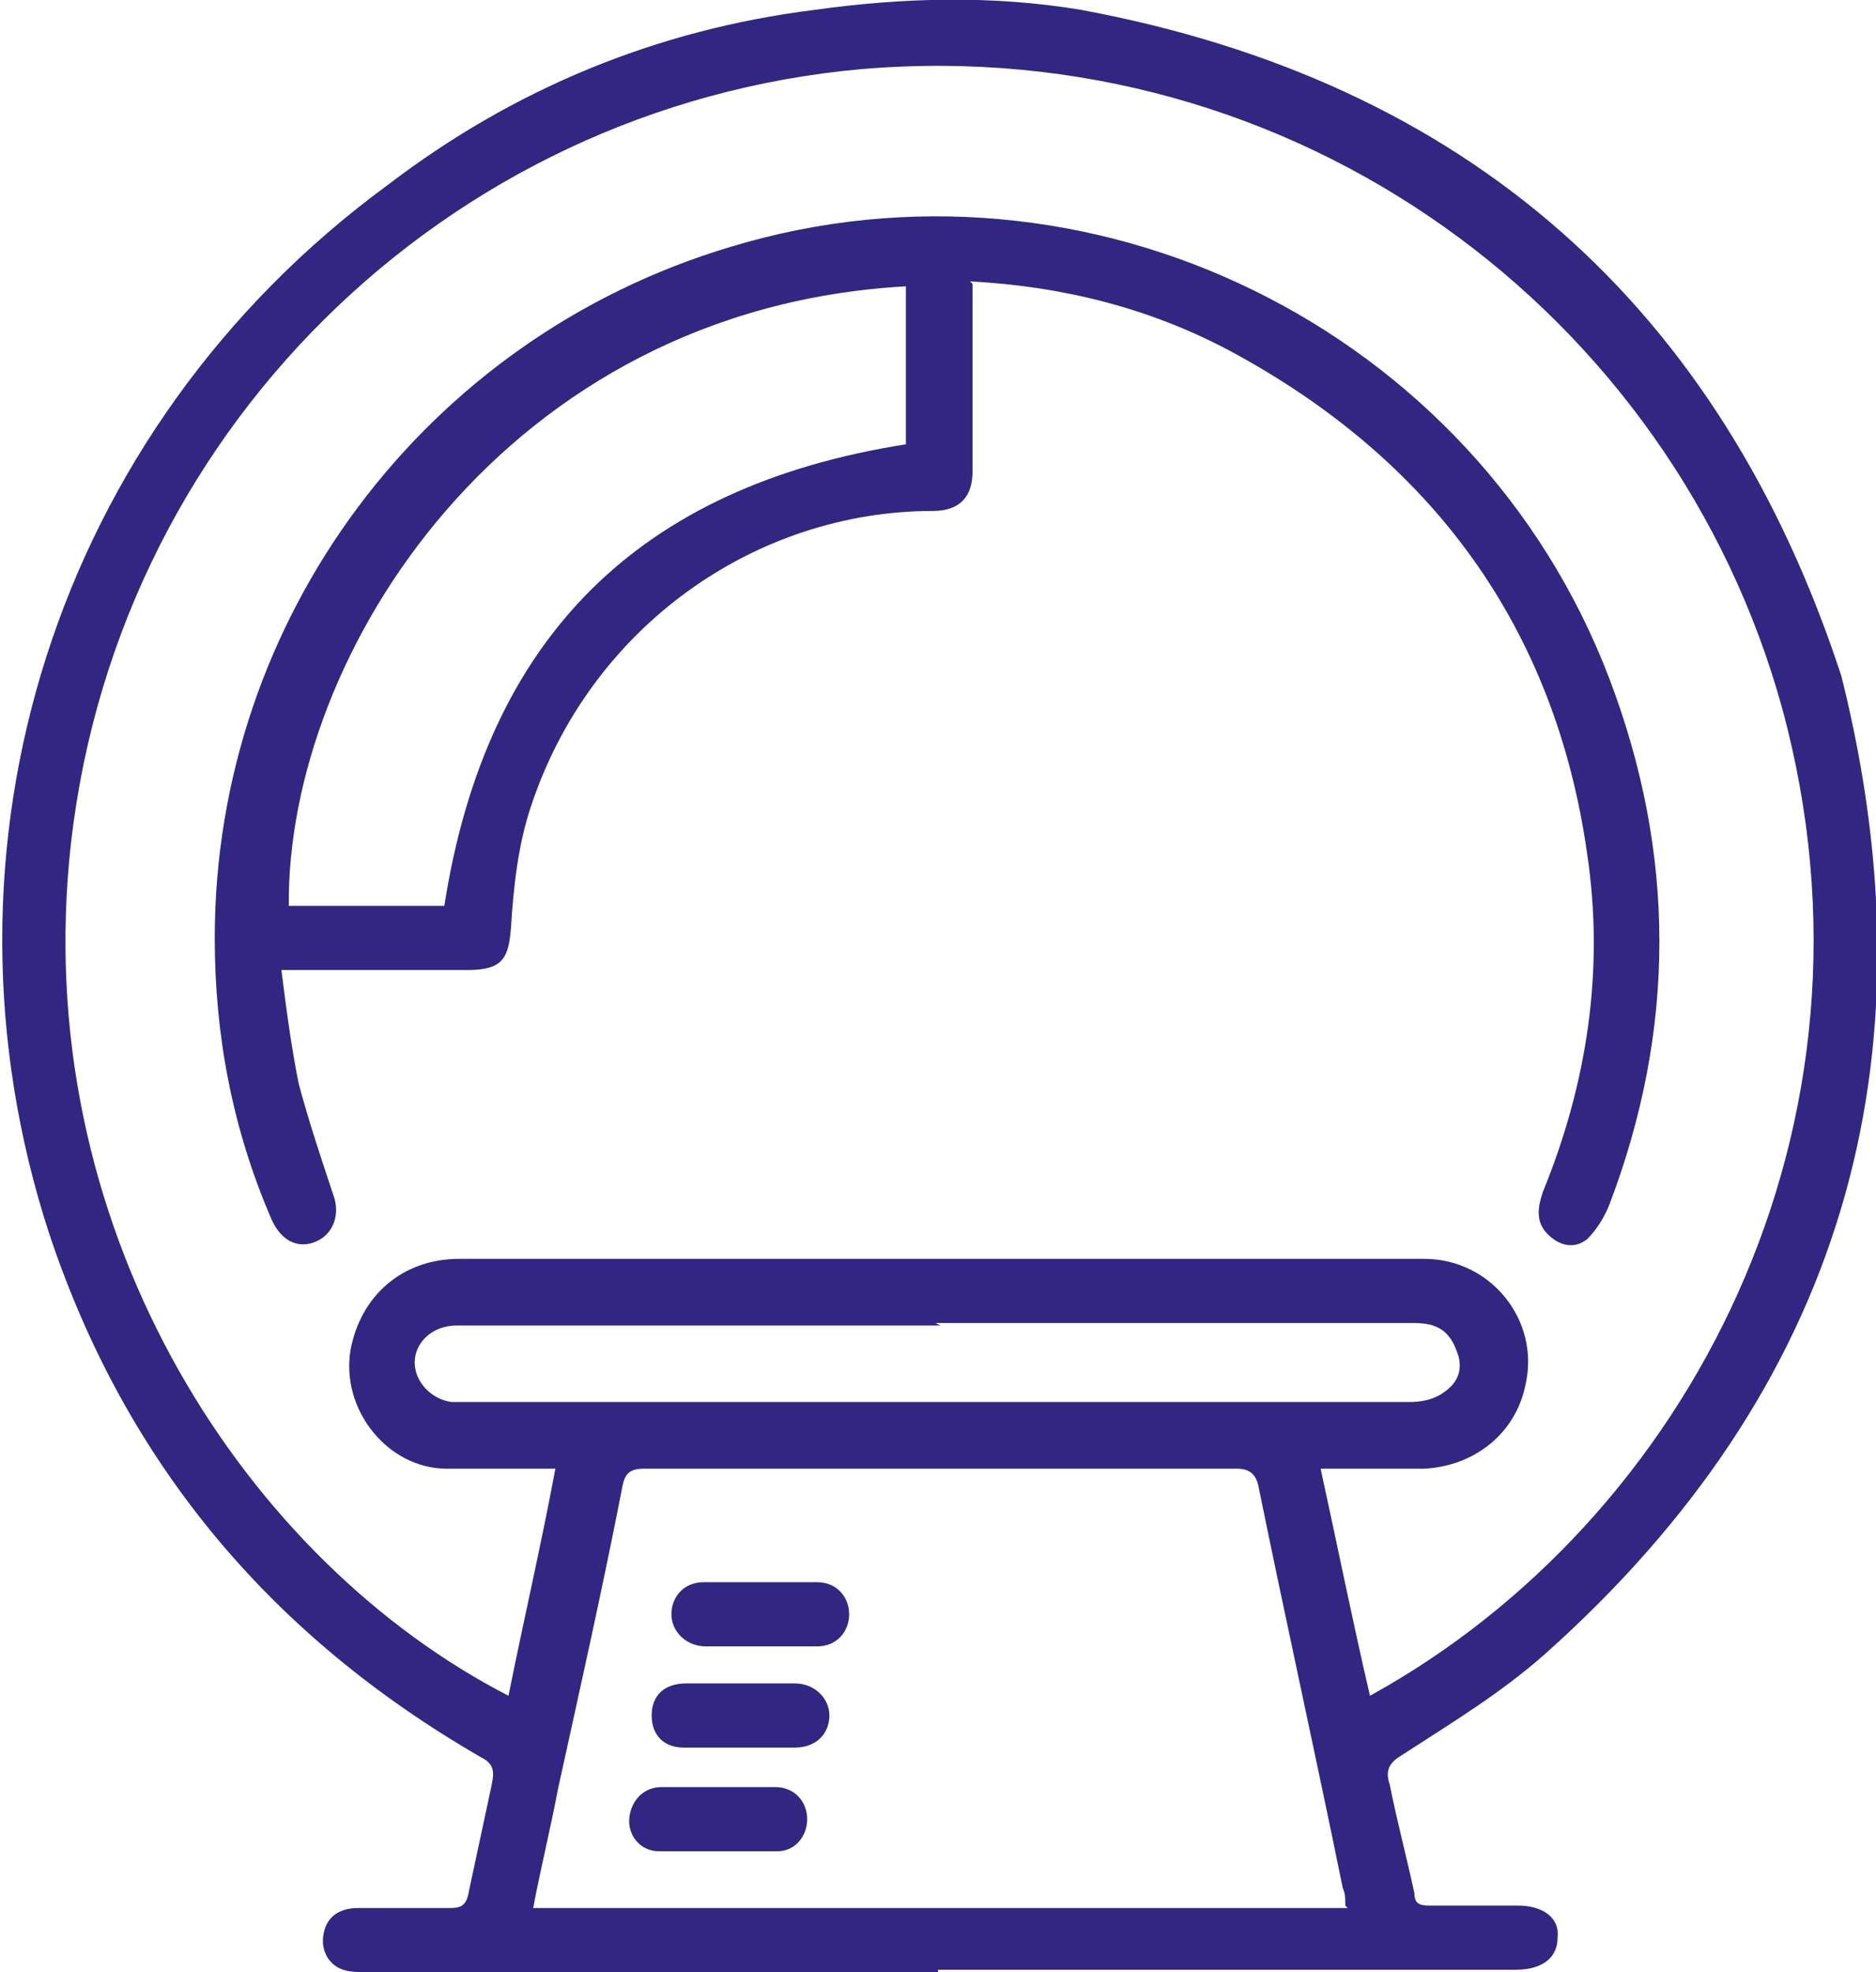<?xml version="1.0" encoding="UTF-8"?>
<svg id="Capa_2" xmlns="http://www.w3.org/2000/svg" version="1.1" viewBox="0 0 76 79.9">
  <!-- Generator: Adobe Illustrator 29.7.1, SVG Export Plug-In . SVG Version: 2.1.1 Build 8)  -->
  <defs>
    <style>
      .st0 {
        fill: #312782;
      }
    </style>
  </defs>
  <g id="Capa_1-2">
    <path class="st0" d="M38,79.9H14.9c-.3,0-.7,0-1-.1-.6-.2-.9-.8-.8-1.4.1-.7.6-1.1,1.4-1.1,1.2,0,2.4,0,3.7,0,.5,0,.7-.1.8-.7.3-1.4.6-2.8.9-4.2.1-.5.2-.9-.4-1.2-8.5-4.9-14.4-11.9-17.5-21.2-5.1-15.6.2-32.6,13.7-42.5C20.8,3.6,26.6,1.2,33,.4c3.6-.5,7.2-.6,10.8,0,15.6,2.9,25.9,12,30.8,27,3.9,15.6,0,28.9-12,39.6-1.8,1.6-3.8,2.8-5.8,4.1-.5.3-.7.6-.5,1.2.3,1.5.7,3,1,4.4,0,.5.3.5.7.5,1.2,0,2.3,0,3.5,0,1,0,1.7.5,1.6,1.3,0,.8-.6,1.3-1.7,1.3h-23.4M55.5,68.7c12.9-7.1,21.3-23.1,16.7-40C67.8,12.7,52.5,1.3,34.9,2.8,18.1,4.3,4.4,17.6,2.8,34.9c-1.4,15.3,7.3,28.4,17.8,33.8.6-3,1.3-6,1.9-9.2-1.6,0-3,0-4.4,0-2.4,0-4.3-2.4-3.9-4.8.4-2.2,2.1-3.7,4.4-3.7,4.5,0,8.9,0,13.4,0s8.4,0,12.6,0,8.8,0,13.1,0c2.7,0,4.7,2.5,4.1,5.1-.4,2-2.1,3.3-4.1,3.4-1.3,0-2.7,0-4.2,0,.7,3.2,1.3,6.2,2,9.2M54.5,77.2c0-.3,0-.5-.1-.7-1.1-5.4-2.3-10.8-3.4-16.2-.1-.6-.4-.8-.9-.8-8,0-16,0-24,0-.6,0-.8.2-.9.8-.8,4.1-1.7,8.1-2.6,12.2-.3,1.6-.7,3.2-1,4.8h33,0ZM38.1,53.7h-19.6c-1,0-1.7.7-1.7,1.5,0,.8.7,1.5,1.5,1.6.2,0,.4,0,.6,0h28.3c3.3,0,6.6,0,9.9,0,.5,0,1-.1,1.4-.4.6-.4.8-1,.5-1.7-.3-.8-.8-1.1-1.7-1.1h-19.4"/>
    <path class="st0" d="M39.4,11.5v7.6c0,1-.5,1.6-1.6,1.6-7.2,0-13.9,4.7-16.3,12-.5,1.5-.7,3.2-.8,4.9-.1,1.3-.4,1.7-1.8,1.7h-7.5c.2,1.6.4,3.1.7,4.6.4,1.5.9,3,1.4,4.5.3.8,0,1.6-.7,1.9-.7.3-1.4,0-1.8-.9-1.6-3.7-2.3-7.5-2.3-11.4,0-12.9,8.5-24.3,20.9-28,14.5-4.4,30.2,3.3,35.6,17.5,2.7,7.1,2.7,14.2,0,21.3-.2.5-.5,1-.9,1.4-.5.4-1.1.3-1.6-.2-.5-.5-.4-1.1-.2-1.7,1.8-4.4,2.5-9,1.8-13.7-1.3-9.2-6.3-16-14.5-20.4-3.2-1.7-6.7-2.6-10.5-2.8M18,36.7c1.7-10.9,7.9-17,18.7-18.7v-6.4c-16.2.9-25.1,14.9-25,25.1h6.3Z"/>
    <path class="st0" d="M29.2,72.4c.7,0,1.5,0,2.2,0,.8,0,1.3.6,1.3,1.3s-.5,1.3-1.2,1.3c-1.6,0-3.2,0-4.8,0-.8,0-1.3-.7-1.2-1.4s.6-1.2,1.3-1.2c.8,0,1.6,0,2.4,0"/>
    <path class="st0" d="M30.8,66.7h-2.2c-.8,0-1.4-.6-1.4-1.3s.5-1.3,1.3-1.3c1.5,0,3.1,0,4.6,0,.8,0,1.3.6,1.3,1.3,0,.7-.5,1.3-1.3,1.3-.8,0-1.5,0-2.3,0h0Z"/>
    <path class="st0" d="M30,68.2c.7,0,1.4,0,2.2,0,.8,0,1.4.6,1.4,1.3,0,.7-.5,1.3-1.4,1.3-1.5,0-3,0-4.5,0-.8,0-1.3-.5-1.3-1.3s.5-1.3,1.4-1.3c.8,0,1.5,0,2.3,0h0Z"/>
  </g>
</svg>